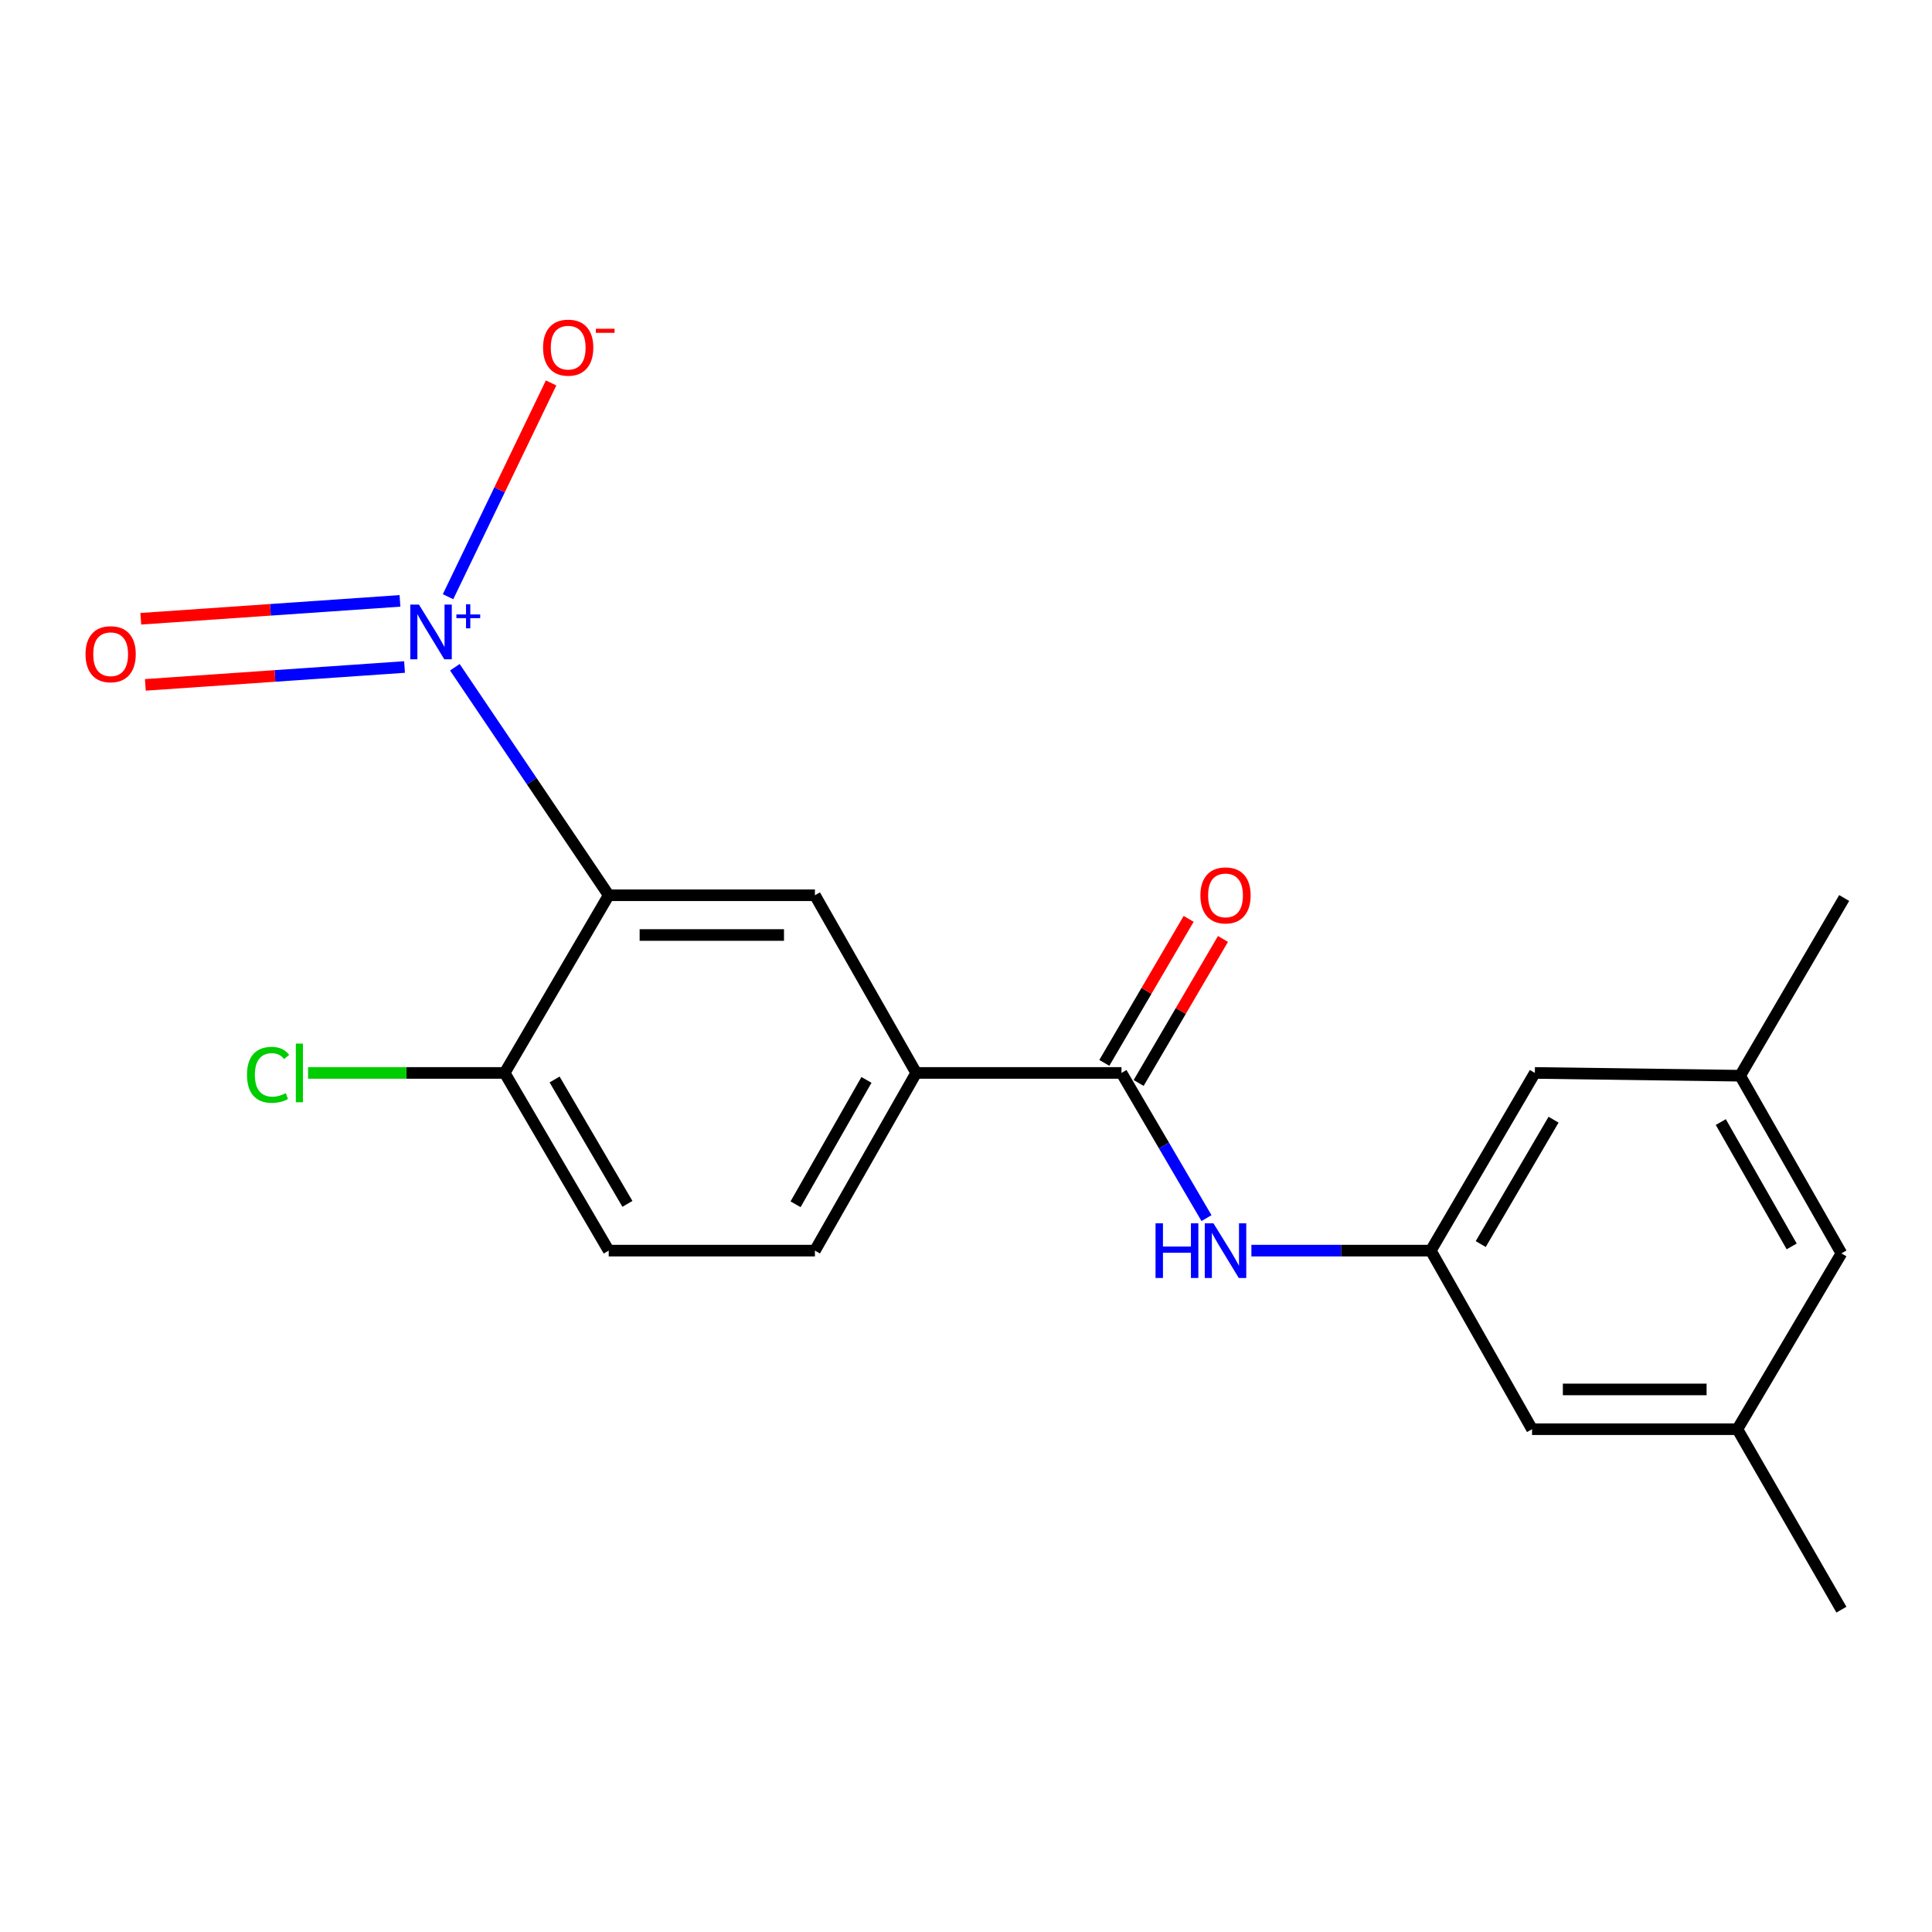 <?xml version='1.0' encoding='iso-8859-1'?>
<svg version='1.1' baseProfile='full'
              xmlns='http://www.w3.org/2000/svg'
                      xmlns:rdkit='http://www.rdkit.org/xml'
                      xmlns:xlink='http://www.w3.org/1999/xlink'
                  xml:space='preserve'
width='1000px' height='1000px' viewBox='0 0 1000 1000'>
<!-- END OF HEADER -->
<rect style='opacity:1.0;fill:#FFFFFF;stroke:none' width='1000' height='1000' x='0' y='0'> </rect>
<path class='bond-0' d='M 235.433,345.371 L 275.25,404.373' style='fill:none;fill-rule:evenodd;stroke:#0000FF;stroke-width:6px;stroke-linecap:butt;stroke-linejoin:miter;stroke-opacity:1' />
<path class='bond-0' d='M 275.25,404.373 L 315.066,463.374' style='fill:none;fill-rule:evenodd;stroke:#000000;stroke-width:6px;stroke-linecap:butt;stroke-linejoin:miter;stroke-opacity:1' />
<path class='bond-7' d='M 231.901,308.855 L 258.576,253.528' style='fill:none;fill-rule:evenodd;stroke:#0000FF;stroke-width:6px;stroke-linecap:butt;stroke-linejoin:miter;stroke-opacity:1' />
<path class='bond-7' d='M 258.576,253.528 L 285.251,198.201' style='fill:none;fill-rule:evenodd;stroke:#FF0000;stroke-width:6px;stroke-linecap:butt;stroke-linejoin:miter;stroke-opacity:1' />
<path class='bond-8' d='M 207.028,311.016 L 139.951,315.641' style='fill:none;fill-rule:evenodd;stroke:#0000FF;stroke-width:6px;stroke-linecap:butt;stroke-linejoin:miter;stroke-opacity:1' />
<path class='bond-8' d='M 139.951,315.641 L 72.873,320.267' style='fill:none;fill-rule:evenodd;stroke:#FF0000;stroke-width:6px;stroke-linecap:butt;stroke-linejoin:miter;stroke-opacity:1' />
<path class='bond-8' d='M 209.388,345.24 L 142.311,349.866' style='fill:none;fill-rule:evenodd;stroke:#0000FF;stroke-width:6px;stroke-linecap:butt;stroke-linejoin:miter;stroke-opacity:1' />
<path class='bond-8' d='M 142.311,349.866 L 75.233,354.491' style='fill:none;fill-rule:evenodd;stroke:#FF0000;stroke-width:6px;stroke-linecap:butt;stroke-linejoin:miter;stroke-opacity:1' />
<path class='bond-2' d='M 315.066,463.374 L 421.802,463.374' style='fill:none;fill-rule:evenodd;stroke:#000000;stroke-width:6px;stroke-linecap:butt;stroke-linejoin:miter;stroke-opacity:1' />
<path class='bond-2' d='M 331.076,483.958 L 405.792,483.958' style='fill:none;fill-rule:evenodd;stroke:#000000;stroke-width:6px;stroke-linecap:butt;stroke-linejoin:miter;stroke-opacity:1' />
<path class='bond-6' d='M 315.066,463.374 L 261.218,555.348' style='fill:none;fill-rule:evenodd;stroke:#000000;stroke-width:6px;stroke-linecap:butt;stroke-linejoin:miter;stroke-opacity:1' />
<path class='bond-1' d='M 580.477,555.348 L 474.221,555.348' style='fill:none;fill-rule:evenodd;stroke:#000000;stroke-width:6px;stroke-linecap:butt;stroke-linejoin:miter;stroke-opacity:1' />
<path class='bond-4' d='M 580.477,555.348 L 602.476,592.922' style='fill:none;fill-rule:evenodd;stroke:#000000;stroke-width:6px;stroke-linecap:butt;stroke-linejoin:miter;stroke-opacity:1' />
<path class='bond-4' d='M 602.476,592.922 L 624.475,630.497' style='fill:none;fill-rule:evenodd;stroke:#0000FF;stroke-width:6px;stroke-linecap:butt;stroke-linejoin:miter;stroke-opacity:1' />
<path class='bond-9' d='M 589.359,560.548 L 611.182,523.273' style='fill:none;fill-rule:evenodd;stroke:#000000;stroke-width:6px;stroke-linecap:butt;stroke-linejoin:miter;stroke-opacity:1' />
<path class='bond-9' d='M 611.182,523.273 L 633.005,485.999' style='fill:none;fill-rule:evenodd;stroke:#FF0000;stroke-width:6px;stroke-linecap:butt;stroke-linejoin:miter;stroke-opacity:1' />
<path class='bond-9' d='M 571.596,550.148 L 593.419,512.873' style='fill:none;fill-rule:evenodd;stroke:#000000;stroke-width:6px;stroke-linecap:butt;stroke-linejoin:miter;stroke-opacity:1' />
<path class='bond-9' d='M 593.419,512.873 L 615.242,475.599' style='fill:none;fill-rule:evenodd;stroke:#FF0000;stroke-width:6px;stroke-linecap:butt;stroke-linejoin:miter;stroke-opacity:1' />
<path class='bond-3' d='M 421.802,463.374 L 474.221,555.348' style='fill:none;fill-rule:evenodd;stroke:#000000;stroke-width:6px;stroke-linecap:butt;stroke-linejoin:miter;stroke-opacity:1' />
<path class='bond-20' d='M 474.221,555.348 L 421.802,647.321' style='fill:none;fill-rule:evenodd;stroke:#000000;stroke-width:6px;stroke-linecap:butt;stroke-linejoin:miter;stroke-opacity:1' />
<path class='bond-20' d='M 448.475,558.952 L 411.782,623.333' style='fill:none;fill-rule:evenodd;stroke:#000000;stroke-width:6px;stroke-linecap:butt;stroke-linejoin:miter;stroke-opacity:1' />
<path class='bond-5' d='M 647.722,647.321 L 694.152,647.321' style='fill:none;fill-rule:evenodd;stroke:#0000FF;stroke-width:6px;stroke-linecap:butt;stroke-linejoin:miter;stroke-opacity:1' />
<path class='bond-5' d='M 694.152,647.321 L 740.581,647.321' style='fill:none;fill-rule:evenodd;stroke:#000000;stroke-width:6px;stroke-linecap:butt;stroke-linejoin:miter;stroke-opacity:1' />
<path class='bond-14' d='M 740.581,647.321 L 792.989,739.752' style='fill:none;fill-rule:evenodd;stroke:#000000;stroke-width:6px;stroke-linecap:butt;stroke-linejoin:miter;stroke-opacity:1' />
<path class='bond-15' d='M 740.581,647.321 L 794.441,555.348' style='fill:none;fill-rule:evenodd;stroke:#000000;stroke-width:6px;stroke-linecap:butt;stroke-linejoin:miter;stroke-opacity:1' />
<path class='bond-15' d='M 766.422,643.927 L 804.124,579.545' style='fill:none;fill-rule:evenodd;stroke:#000000;stroke-width:6px;stroke-linecap:butt;stroke-linejoin:miter;stroke-opacity:1' />
<path class='bond-11' d='M 261.218,555.348 L 315.066,647.321' style='fill:none;fill-rule:evenodd;stroke:#000000;stroke-width:6px;stroke-linecap:butt;stroke-linejoin:miter;stroke-opacity:1' />
<path class='bond-11' d='M 287.058,558.744 L 324.752,623.125' style='fill:none;fill-rule:evenodd;stroke:#000000;stroke-width:6px;stroke-linecap:butt;stroke-linejoin:miter;stroke-opacity:1' />
<path class='bond-17' d='M 261.218,555.348 L 210.338,555.348' style='fill:none;fill-rule:evenodd;stroke:#000000;stroke-width:6px;stroke-linecap:butt;stroke-linejoin:miter;stroke-opacity:1' />
<path class='bond-17' d='M 210.338,555.348 L 159.458,555.348' style='fill:none;fill-rule:evenodd;stroke:#00CC00;stroke-width:6px;stroke-linecap:butt;stroke-linejoin:miter;stroke-opacity:1' />
<path class='bond-10' d='M 421.802,647.321 L 315.066,647.321' style='fill:none;fill-rule:evenodd;stroke:#000000;stroke-width:6px;stroke-linecap:butt;stroke-linejoin:miter;stroke-opacity:1' />
<path class='bond-12' d='M 899.268,739.752 L 792.989,739.752' style='fill:none;fill-rule:evenodd;stroke:#000000;stroke-width:6px;stroke-linecap:butt;stroke-linejoin:miter;stroke-opacity:1' />
<path class='bond-12' d='M 883.326,719.168 L 808.931,719.168' style='fill:none;fill-rule:evenodd;stroke:#000000;stroke-width:6px;stroke-linecap:butt;stroke-linejoin:miter;stroke-opacity:1' />
<path class='bond-18' d='M 899.268,739.752 L 953.116,833.155' style='fill:none;fill-rule:evenodd;stroke:#000000;stroke-width:6px;stroke-linecap:butt;stroke-linejoin:miter;stroke-opacity:1' />
<path class='bond-21' d='M 899.268,739.752 L 953.116,648.739' style='fill:none;fill-rule:evenodd;stroke:#000000;stroke-width:6px;stroke-linecap:butt;stroke-linejoin:miter;stroke-opacity:1' />
<path class='bond-13' d='M 900.697,556.789 L 794.441,555.348' style='fill:none;fill-rule:evenodd;stroke:#000000;stroke-width:6px;stroke-linecap:butt;stroke-linejoin:miter;stroke-opacity:1' />
<path class='bond-16' d='M 900.697,556.789 L 953.116,648.739' style='fill:none;fill-rule:evenodd;stroke:#000000;stroke-width:6px;stroke-linecap:butt;stroke-linejoin:miter;stroke-opacity:1' />
<path class='bond-16' d='M 890.678,580.775 L 927.371,645.141' style='fill:none;fill-rule:evenodd;stroke:#000000;stroke-width:6px;stroke-linecap:butt;stroke-linejoin:miter;stroke-opacity:1' />
<path class='bond-19' d='M 900.697,556.789 L 954.545,464.804' style='fill:none;fill-rule:evenodd;stroke:#000000;stroke-width:6px;stroke-linecap:butt;stroke-linejoin:miter;stroke-opacity:1' />
<path  class='atom-0' d='M 216.844 312.941
L 226.124 327.941
Q 227.044 329.421, 228.524 332.101
Q 230.004 334.781, 230.084 334.941
L 230.084 312.941
L 233.844 312.941
L 233.844 341.261
L 229.964 341.261
L 220.004 324.861
Q 218.844 322.941, 217.604 320.741
Q 216.404 318.541, 216.044 317.861
L 216.044 341.261
L 212.364 341.261
L 212.364 312.941
L 216.844 312.941
' fill='#0000FF'/>
<path  class='atom-0' d='M 236.22 318.046
L 241.21 318.046
L 241.21 312.792
L 243.427 312.792
L 243.427 318.046
L 248.549 318.046
L 248.549 319.947
L 243.427 319.947
L 243.427 325.227
L 241.21 325.227
L 241.21 319.947
L 236.22 319.947
L 236.22 318.046
' fill='#0000FF'/>
<path  class='atom-5' d='M 598.105 633.161
L 601.945 633.161
L 601.945 645.201
L 616.425 645.201
L 616.425 633.161
L 620.265 633.161
L 620.265 661.481
L 616.425 661.481
L 616.425 648.401
L 601.945 648.401
L 601.945 661.481
L 598.105 661.481
L 598.105 633.161
' fill='#0000FF'/>
<path  class='atom-5' d='M 628.065 633.161
L 637.345 648.161
Q 638.265 649.641, 639.745 652.321
Q 641.225 655.001, 641.305 655.161
L 641.305 633.161
L 645.065 633.161
L 645.065 661.481
L 641.185 661.481
L 631.225 645.081
Q 630.065 643.161, 628.825 640.961
Q 627.625 638.761, 627.265 638.081
L 627.265 661.481
L 623.585 661.481
L 623.585 633.161
L 628.065 633.161
' fill='#0000FF'/>
<path  class='atom-8' d='M 281.094 179.941
Q 281.094 173.141, 284.454 169.341
Q 287.814 165.541, 294.094 165.541
Q 300.374 165.541, 303.734 169.341
Q 307.094 173.141, 307.094 179.941
Q 307.094 186.821, 303.694 190.741
Q 300.294 194.621, 294.094 194.621
Q 287.854 194.621, 284.454 190.741
Q 281.094 186.861, 281.094 179.941
M 294.094 191.421
Q 298.414 191.421, 300.734 188.541
Q 303.094 185.621, 303.094 179.941
Q 303.094 174.381, 300.734 171.581
Q 298.414 168.741, 294.094 168.741
Q 289.774 168.741, 287.414 171.541
Q 285.094 174.341, 285.094 179.941
Q 285.094 185.661, 287.414 188.541
Q 289.774 191.421, 294.094 191.421
' fill='#FF0000'/>
<path  class='atom-8' d='M 308.414 170.164
L 318.103 170.164
L 318.103 172.276
L 308.414 172.276
L 308.414 170.164
' fill='#FF0000'/>
<path  class='atom-9' d='M 44.271 338.616
Q 44.271 331.816, 47.631 328.016
Q 50.991 324.216, 57.271 324.216
Q 63.551 324.216, 66.911 328.016
Q 70.271 331.816, 70.271 338.616
Q 70.271 345.496, 66.871 349.416
Q 63.471 353.296, 57.271 353.296
Q 51.031 353.296, 47.631 349.416
Q 44.271 345.536, 44.271 338.616
M 57.271 350.096
Q 61.591 350.096, 63.911 347.216
Q 66.271 344.296, 66.271 338.616
Q 66.271 333.056, 63.911 330.256
Q 61.591 327.416, 57.271 327.416
Q 52.951 327.416, 50.591 330.216
Q 48.271 333.016, 48.271 338.616
Q 48.271 344.336, 50.591 347.216
Q 52.951 350.096, 57.271 350.096
' fill='#FF0000'/>
<path  class='atom-10' d='M 621.325 463.454
Q 621.325 456.654, 624.685 452.854
Q 628.045 449.054, 634.325 449.054
Q 640.605 449.054, 643.965 452.854
Q 647.325 456.654, 647.325 463.454
Q 647.325 470.334, 643.925 474.254
Q 640.525 478.134, 634.325 478.134
Q 628.085 478.134, 624.685 474.254
Q 621.325 470.374, 621.325 463.454
M 634.325 474.934
Q 638.645 474.934, 640.965 472.054
Q 643.325 469.134, 643.325 463.454
Q 643.325 457.894, 640.965 455.094
Q 638.645 452.254, 634.325 452.254
Q 630.005 452.254, 627.645 455.054
Q 625.325 457.854, 625.325 463.454
Q 625.325 469.174, 627.645 472.054
Q 630.005 474.934, 634.325 474.934
' fill='#FF0000'/>
<path  class='atom-18' d='M 127.842 556.328
Q 127.842 549.288, 131.122 545.608
Q 134.442 541.888, 140.722 541.888
Q 146.562 541.888, 149.682 546.008
L 147.042 548.168
Q 144.762 545.168, 140.722 545.168
Q 136.442 545.168, 134.162 548.048
Q 131.922 550.888, 131.922 556.328
Q 131.922 561.928, 134.242 564.808
Q 136.602 567.688, 141.162 567.688
Q 144.282 567.688, 147.922 565.808
L 149.042 568.808
Q 147.562 569.768, 145.322 570.328
Q 143.082 570.888, 140.602 570.888
Q 134.442 570.888, 131.122 567.128
Q 127.842 563.368, 127.842 556.328
' fill='#00CC00'/>
<path  class='atom-18' d='M 153.122 540.168
L 156.802 540.168
L 156.802 570.528
L 153.122 570.528
L 153.122 540.168
' fill='#00CC00'/>
</svg>
